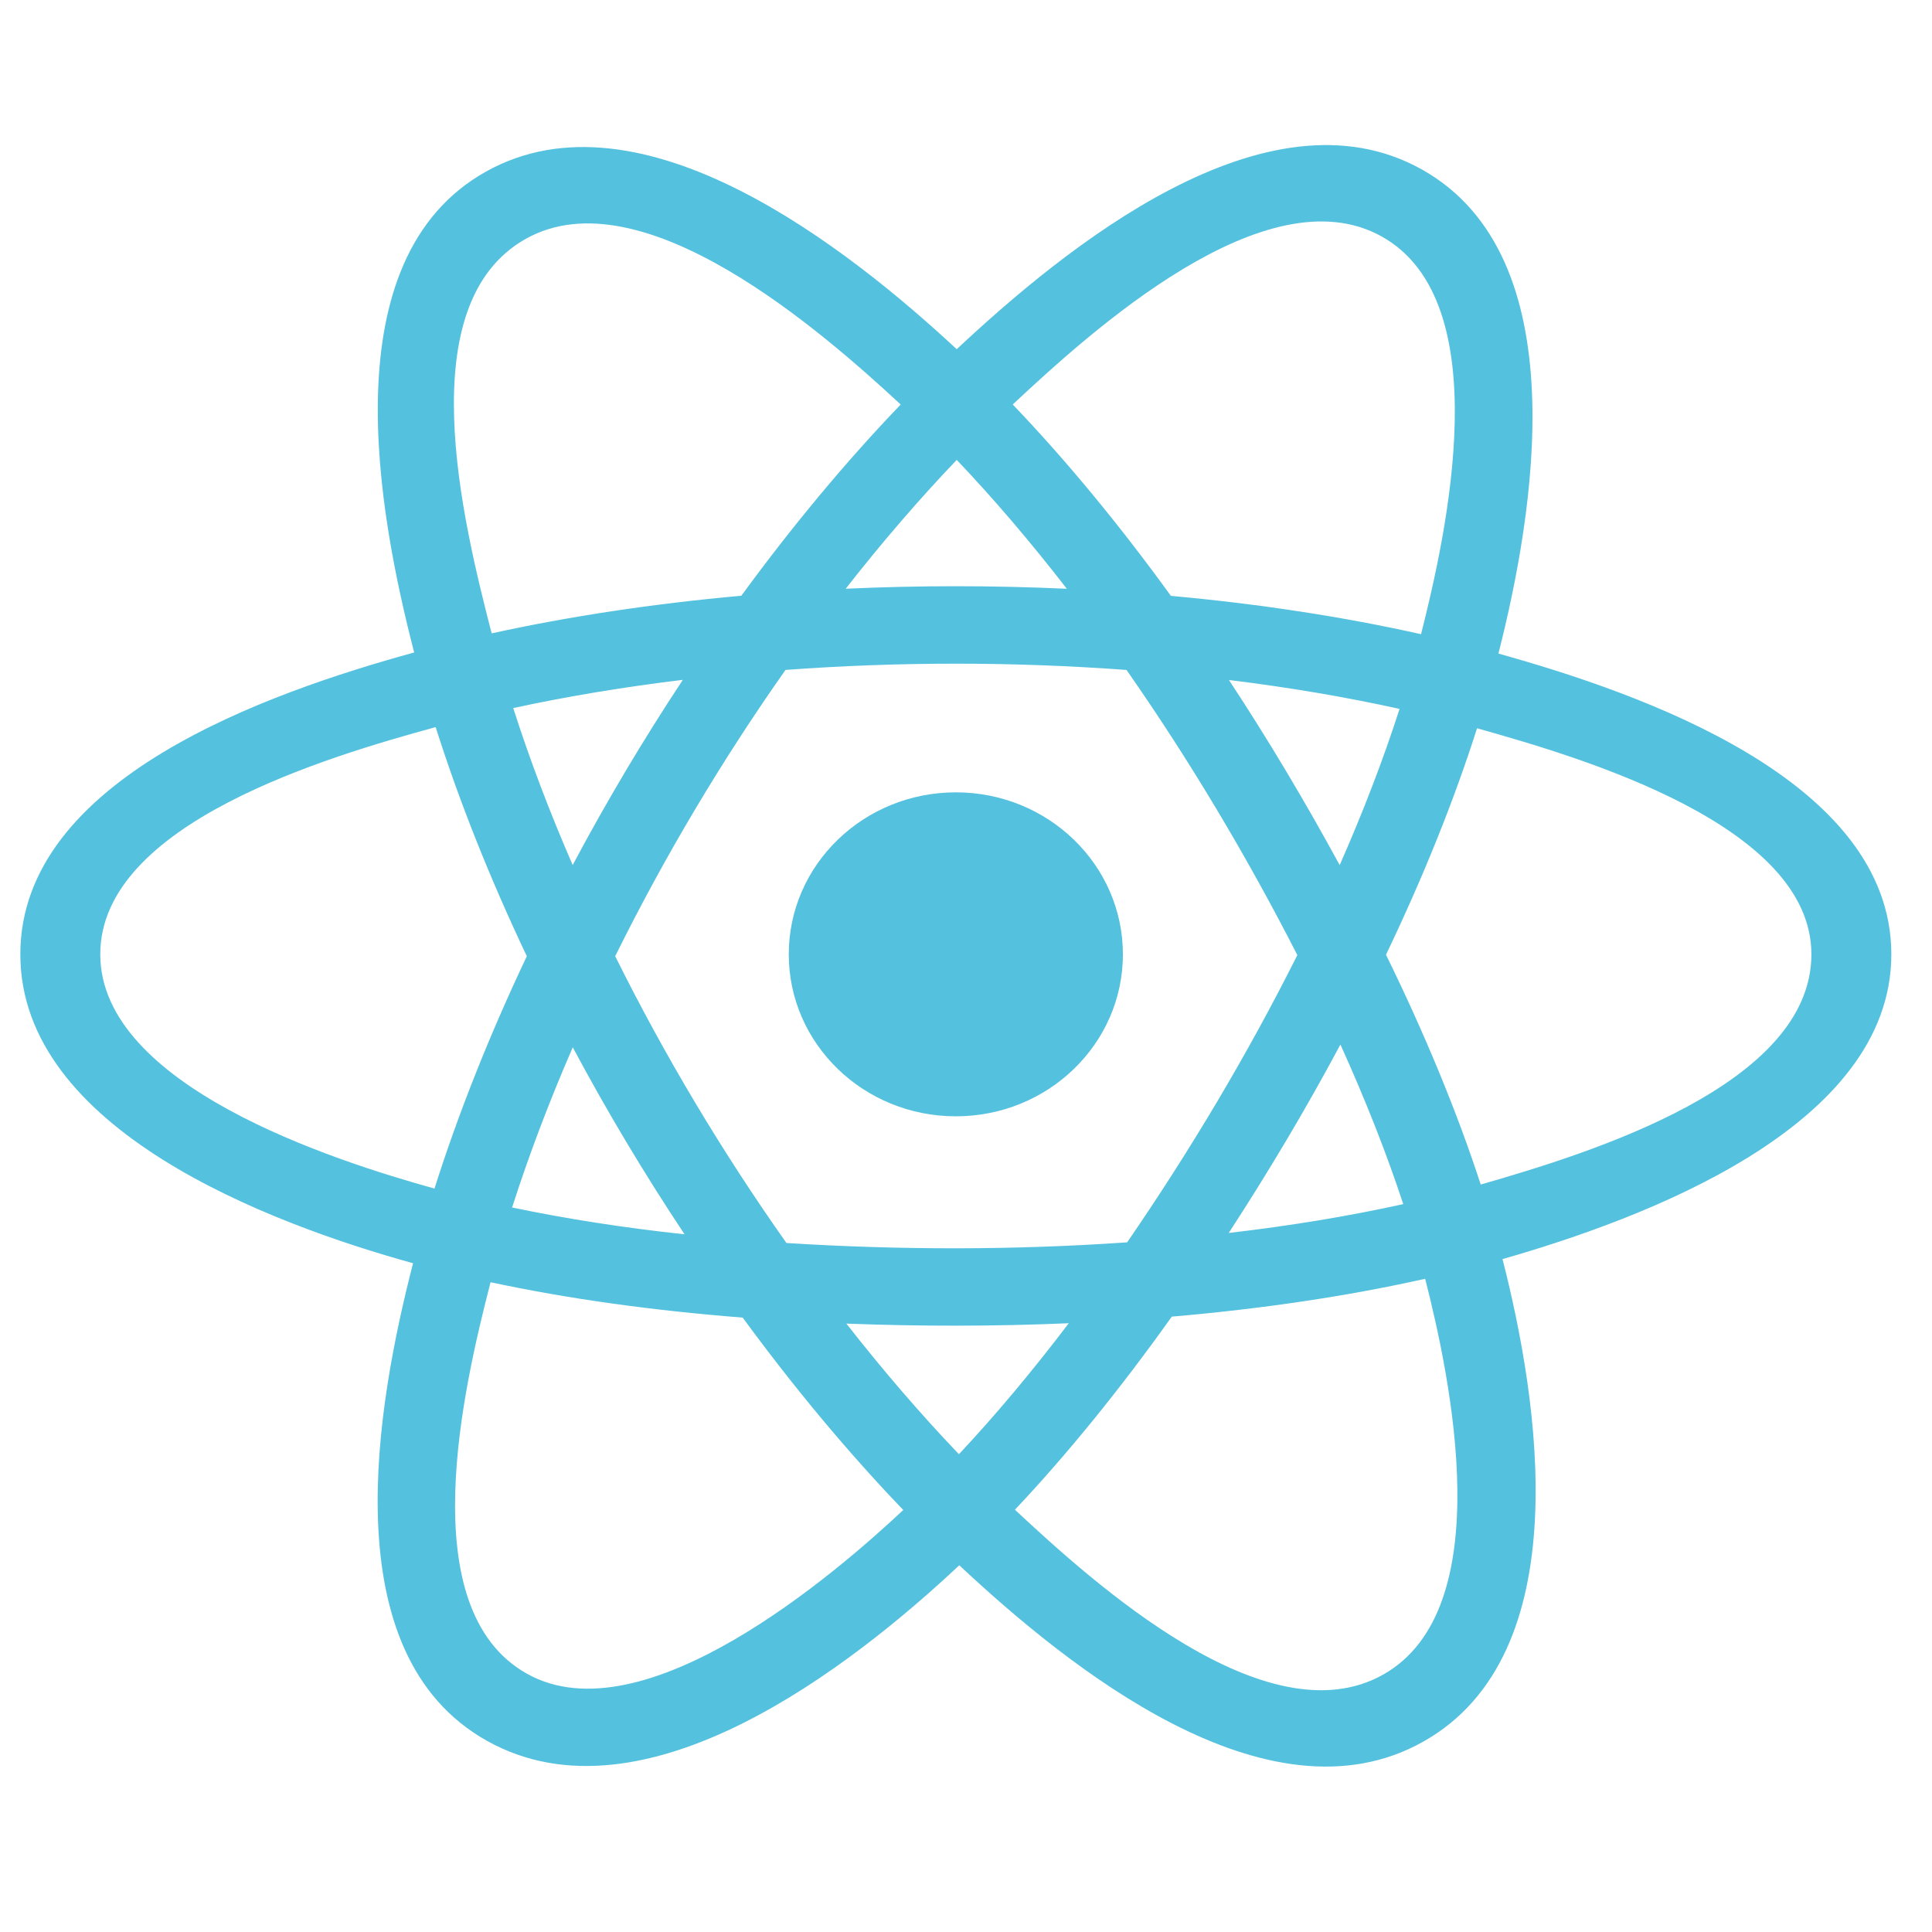 <?xml version="1.0" encoding="UTF-8"?>
<svg xmlns="http://www.w3.org/2000/svg" xmlns:xlink="http://www.w3.org/1999/xlink" version="1.1" id="Layer_1" x="0px" y="0px" width="95px" height="95px" viewBox="0 0 95 95" xml:space="preserve">
<path fill="#54C1DE" d="M55.215,46.926c0-4.399-3.678-7.965-8.215-7.965s-8.215,3.566-8.215,7.965c0,4.4,3.678,7.965,8.215,7.965  S55.215,51.326,55.215,46.926z"></path>
<path fill="#54C1DE" d="M73.681,32.138c1.735-6.835,3.916-19.511-3.771-23.808c-7.652-4.279-17.608,3.92-22.866,8.841  C41.8,12.299,31.563,4.135,23.882,8.446c-7.648,4.293-5.29,16.758-3.517,23.637C13.23,34.048,1,38.28,1,46.926  c0,8.622,12.218,13.226,19.311,15.19c-1.78,6.916-4.021,19.202,3.638,23.486c7.71,4.311,17.915-3.659,23.221-8.635  c5.291,4.951,15.153,12.972,22.807,8.677c7.677-4.309,5.677-16.814,3.904-23.732C80.756,59.944,93,55.44,93,46.926  C93,38.363,80.704,34.096,73.681,32.138z M72.81,58.246c-1.165-3.574-2.736-7.375-4.658-11.301  c1.835-3.833,3.346-7.584,4.477-11.135c5.149,1.447,16.441,4.755,16.441,11.117C89.069,53.349,78.233,56.687,72.81,58.246z   M68.006,82.347c-5.71,3.205-14.191-4.466-18.1-8.111c2.594-2.75,5.184-5.946,7.713-9.495c4.447-0.382,8.648-1.007,12.459-1.861  C71.326,67.772,73.742,79.128,68.006,82.347z M25.913,82.301c-5.711-3.193-3.101-14.157-1.791-19.252  c3.768,0.809,7.939,1.39,12.397,1.74c2.545,3.473,5.211,6.665,7.897,9.46C41.098,77.362,31.65,85.509,25.913,82.301z M4.93,46.926  c0-6.446,11.226-9.729,16.492-11.173c1.151,3.63,2.661,7.427,4.483,11.266c-1.846,3.896-3.377,7.752-4.54,11.425  C16.345,57.051,4.93,53.376,4.93,46.926z M25.852,11.745c5.733-3.218,14.631,4.619,18.437,8.146  c-2.672,2.783-5.313,5.951-7.836,9.403c-4.327,0.389-8.469,1.013-12.277,1.85C22.747,25.597,20.124,14.959,25.852,11.745z   M60.43,33.437c2.936,0.359,5.748,0.837,8.389,1.421c-0.793,2.464-1.78,5.04-2.944,7.681C64.187,39.436,62.376,36.394,60.43,33.437z   M47.044,22.614c1.813,1.904,3.628,4.03,5.414,6.337c-3.623-0.166-7.251-0.167-10.874-0.002  C43.372,26.663,45.203,24.541,47.044,22.614z M28.16,42.536c-1.145-2.632-2.124-5.219-2.923-7.719  c2.625-0.569,5.424-1.035,8.34-1.388C31.625,36.381,29.818,39.42,28.16,42.536z M33.661,60.694c-3.013-0.326-5.854-0.768-8.479-1.32  c0.813-2.544,1.813-5.188,2.982-7.876C29.845,54.646,31.681,57.715,33.661,60.694z M47.152,71.507  c-1.862-1.948-3.72-4.104-5.535-6.423c3.643,0.139,7.293,0.139,10.937-0.018C50.762,67.426,48.954,69.585,47.152,71.507z   M65.911,51.361c1.23,2.718,2.267,5.347,3.09,7.847c-2.667,0.591-5.548,1.066-8.582,1.419C62.38,57.613,64.22,54.524,65.911,51.361z   M55.425,61.088c-5.572,0.387-11.18,0.383-16.754,0.033c-3.167-4.486-5.987-9.204-8.421-14.104  c2.422-4.888,5.221-9.597,8.375-14.076c5.578-0.409,11.191-0.41,16.769,0.002c3.127,4.479,5.921,9.175,8.399,14.02  C61.344,51.85,58.528,56.567,55.425,61.088z M67.946,11.631c5.735,3.207,3.183,14.599,1.93,19.553  c-3.816-0.854-7.962-1.49-12.301-1.884c-2.528-3.491-5.148-6.664-7.777-9.411C53.653,16.285,62.266,8.455,67.946,11.631z"></path>
</svg>
